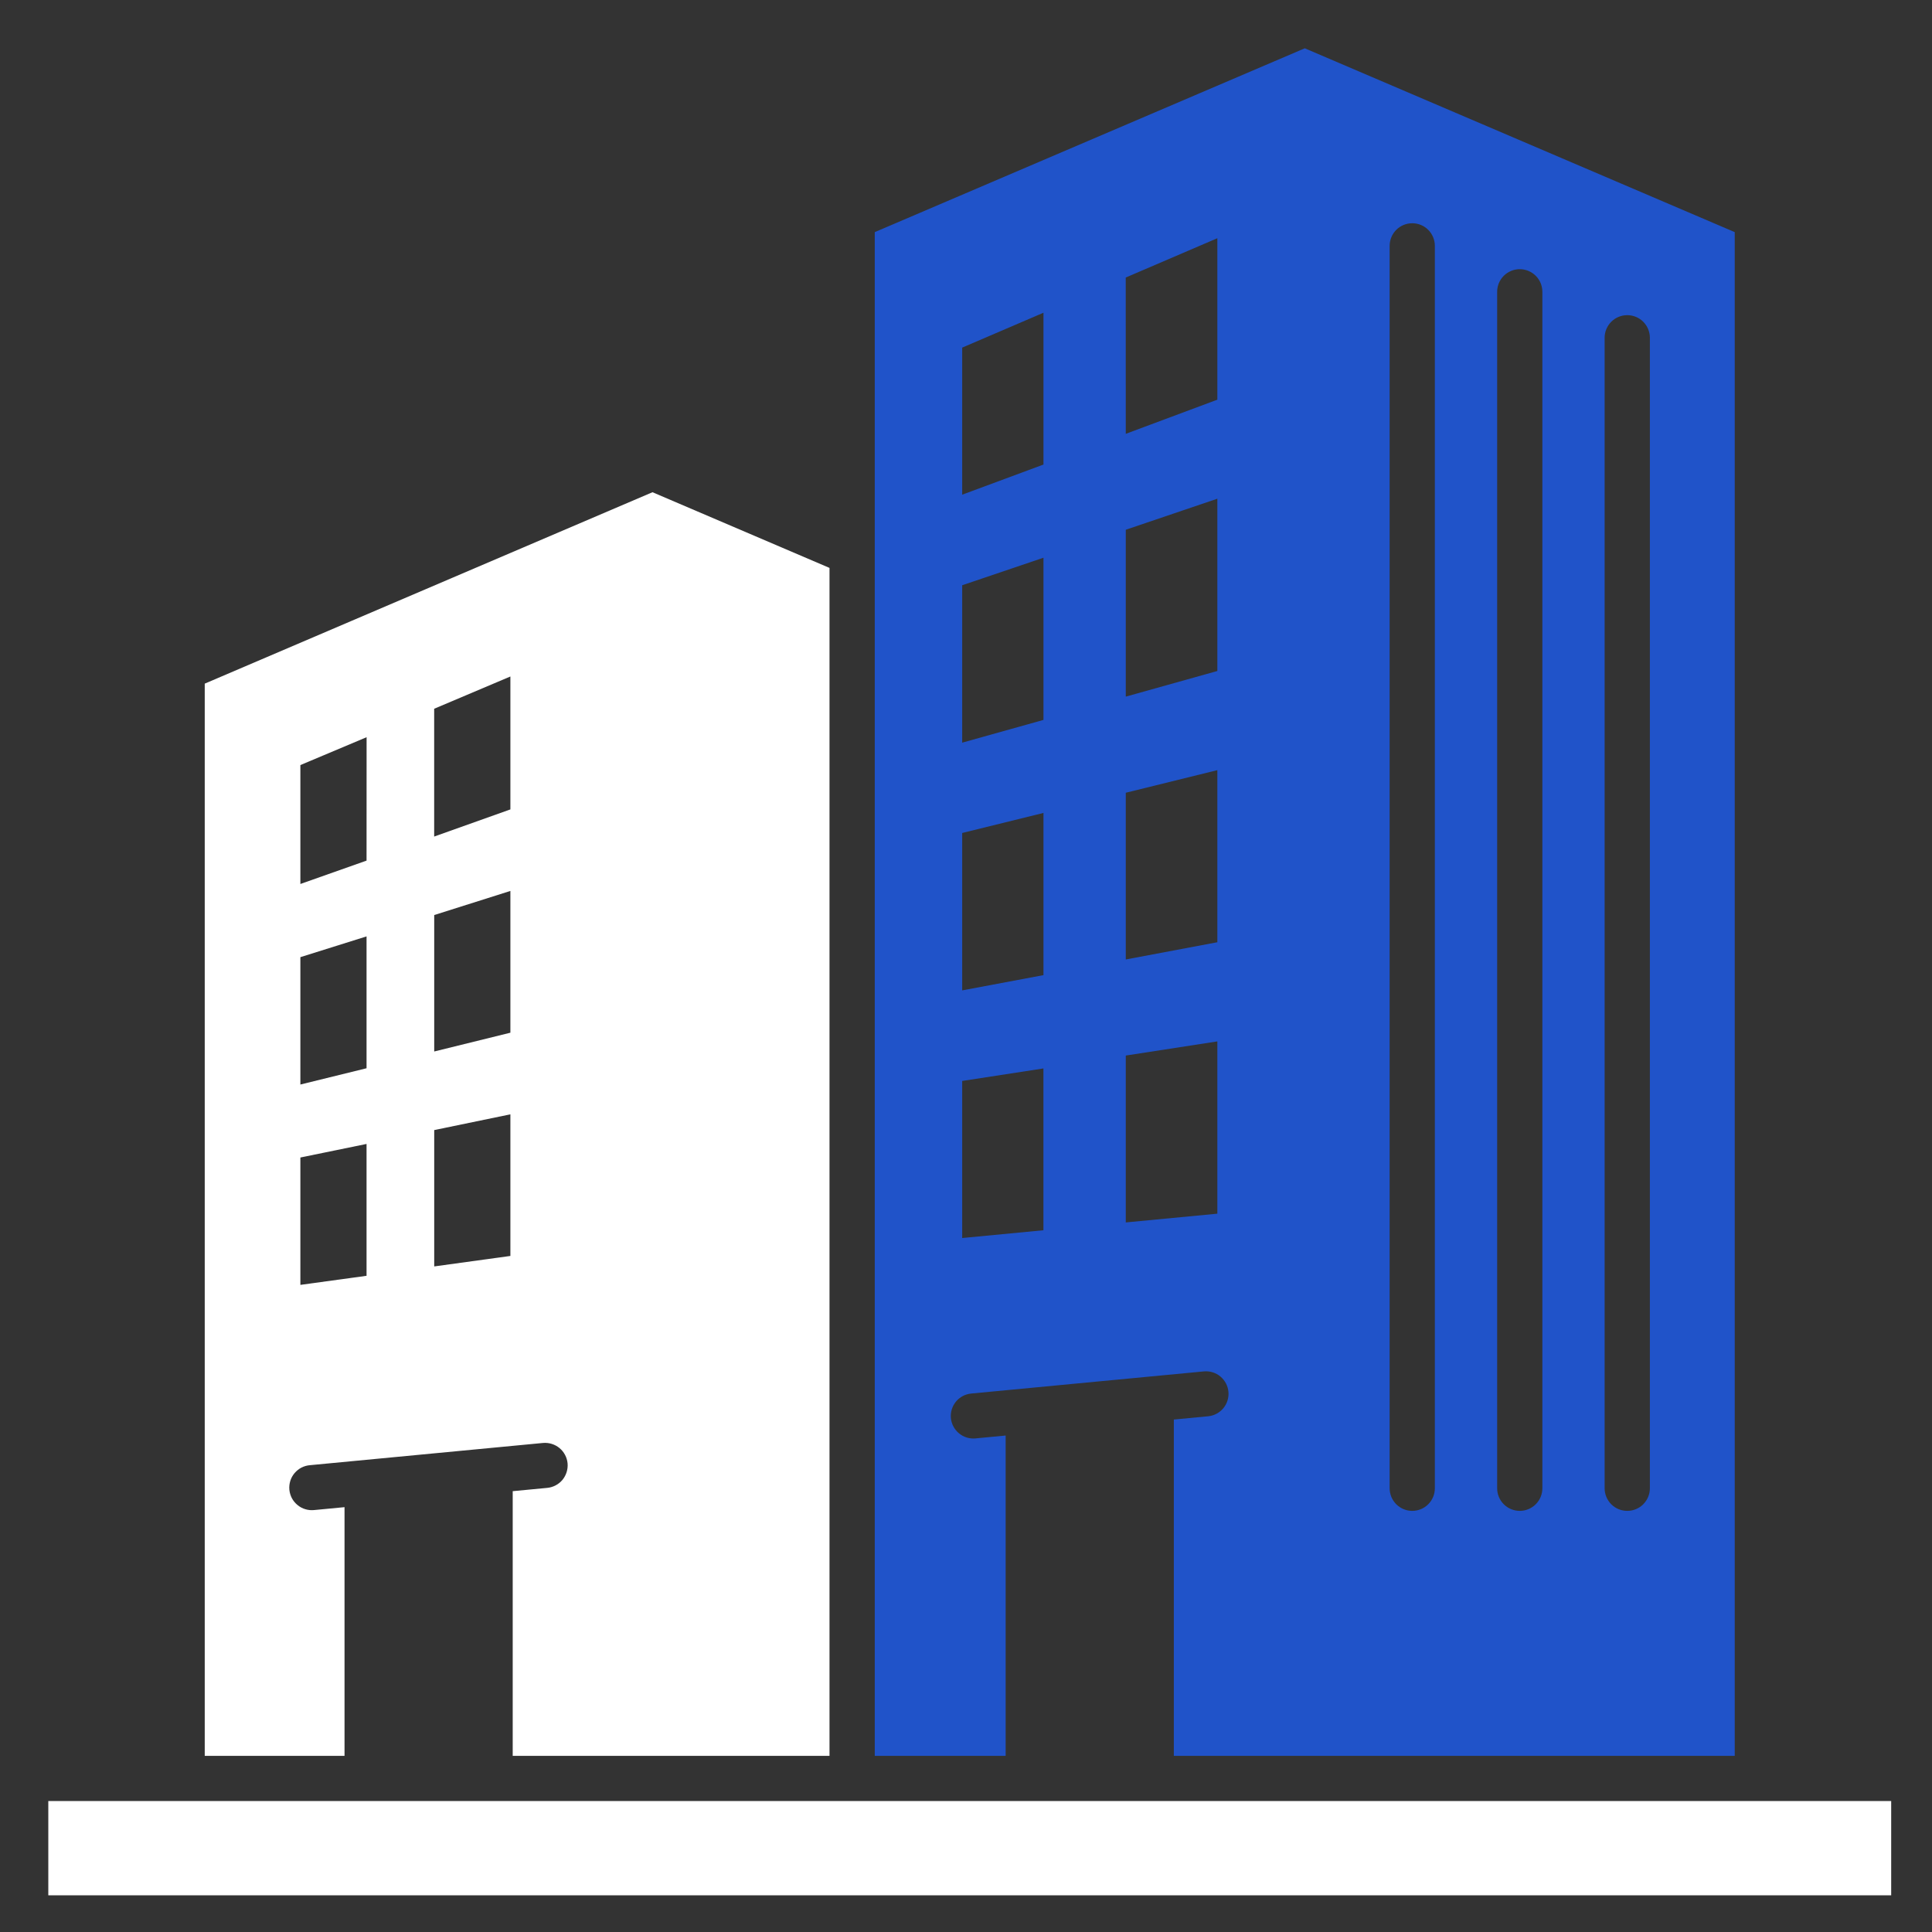 <svg width="40" height="40" viewBox="0 0 40 40" fill="none" xmlns="http://www.w3.org/2000/svg">
<rect x="0" y="0" width="40" height="40" fill="#333333" stroke="none"/>
<path fill-rule="evenodd" clip-rule="evenodd" d="M4.239 14.154L13.509 10.191L17.174 11.758V36.353H10.615V30.873L11.33 30.805C11.453 30.793 11.567 30.733 11.646 30.638C11.724 30.542 11.762 30.419 11.751 30.296C11.739 30.173 11.679 30.059 11.583 29.98C11.488 29.902 11.365 29.864 11.242 29.875L6.418 30.335C6.356 30.34 6.296 30.357 6.241 30.385C6.187 30.413 6.138 30.453 6.098 30.5C6.058 30.547 6.028 30.602 6.01 30.661C5.992 30.72 5.985 30.782 5.991 30.844C5.997 30.905 6.015 30.965 6.044 31.02C6.073 31.074 6.113 31.122 6.161 31.161C6.208 31.2 6.264 31.23 6.323 31.247C6.382 31.265 6.444 31.27 6.506 31.264L7.133 31.204V36.353H4.239V14.154ZM6.219 26.602L7.589 26.414V23.684L6.219 23.965V26.602ZM6.219 22.454L7.589 22.117V19.387L6.219 19.817V22.454ZM6.219 18.302L7.589 17.818L7.59 15.263L6.219 15.84V18.302ZM8.99 26.22L10.567 26.003V23.071L8.99 23.397V26.22ZM8.99 21.77L10.567 21.381V18.446L8.99 18.945V21.77ZM8.989 17.32L10.567 16.758V14.006L8.989 14.674V17.32ZM39.155 37.289H1V39.241H39.155V37.289Z" fill="white"/>
<path fill-rule="evenodd" clip-rule="evenodd" d="M27.014 1L18.111 4.806V36.353H20.821V29.721L20.194 29.781C20.071 29.792 19.949 29.754 19.854 29.675C19.759 29.596 19.699 29.483 19.687 29.36C19.676 29.237 19.713 29.114 19.792 29.019C19.87 28.924 19.983 28.864 20.106 28.852L24.93 28.393C25.053 28.383 25.174 28.421 25.268 28.5C25.362 28.579 25.422 28.692 25.433 28.814C25.445 28.936 25.407 29.058 25.33 29.153C25.252 29.248 25.14 29.309 25.018 29.322L24.303 29.39V36.353H35.916V4.806L27.014 1ZM19.921 25.632L21.603 25.471V22.121L19.921 22.38V25.632ZM19.921 20.505L21.604 20.189V16.831L19.921 17.246V20.505ZM19.921 15.376L21.604 14.905V11.547L19.921 12.117V15.376ZM19.921 10.242L21.604 9.618L21.604 6.475L19.921 7.197V10.242ZM23.308 25.309L25.204 25.128V21.561L23.308 21.854V25.309ZM23.308 19.865L25.204 19.508V15.945L23.308 16.413V19.865ZM23.308 14.423L25.204 13.892V10.325L23.308 10.968V14.423ZM23.308 8.982L25.204 8.275L25.204 4.932L23.307 5.746L23.308 8.982ZM29.57 31.144C29.658 31.056 29.707 30.937 29.707 30.813V5.09C29.707 4.966 29.658 4.847 29.57 4.759C29.483 4.671 29.363 4.622 29.239 4.622C29.115 4.622 28.996 4.671 28.908 4.759C28.82 4.847 28.771 4.966 28.771 5.09V30.813C28.771 30.937 28.82 31.056 28.908 31.144C28.996 31.232 29.115 31.281 29.239 31.281C29.363 31.281 29.483 31.232 29.57 31.144ZM31.796 31.144C31.884 31.056 31.933 30.937 31.933 30.813V6.041C31.933 5.917 31.884 5.798 31.796 5.71C31.708 5.623 31.589 5.573 31.465 5.573C31.341 5.573 31.222 5.623 31.134 5.71C31.046 5.798 30.997 5.917 30.997 6.041V30.813C30.997 30.937 31.046 31.056 31.134 31.144C31.222 31.232 31.341 31.281 31.465 31.281C31.589 31.281 31.708 31.232 31.796 31.144ZM34.022 31.144C34.109 31.056 34.159 30.937 34.159 30.813V6.993C34.159 6.869 34.109 6.75 34.022 6.662C33.934 6.574 33.815 6.525 33.691 6.525C33.566 6.525 33.447 6.574 33.359 6.662C33.272 6.75 33.222 6.869 33.222 6.993V30.813C33.222 30.937 33.272 31.056 33.359 31.144C33.447 31.232 33.566 31.281 33.691 31.281C33.815 31.281 33.934 31.232 34.022 31.144Z" fill="#2053C9"/>
</svg>
